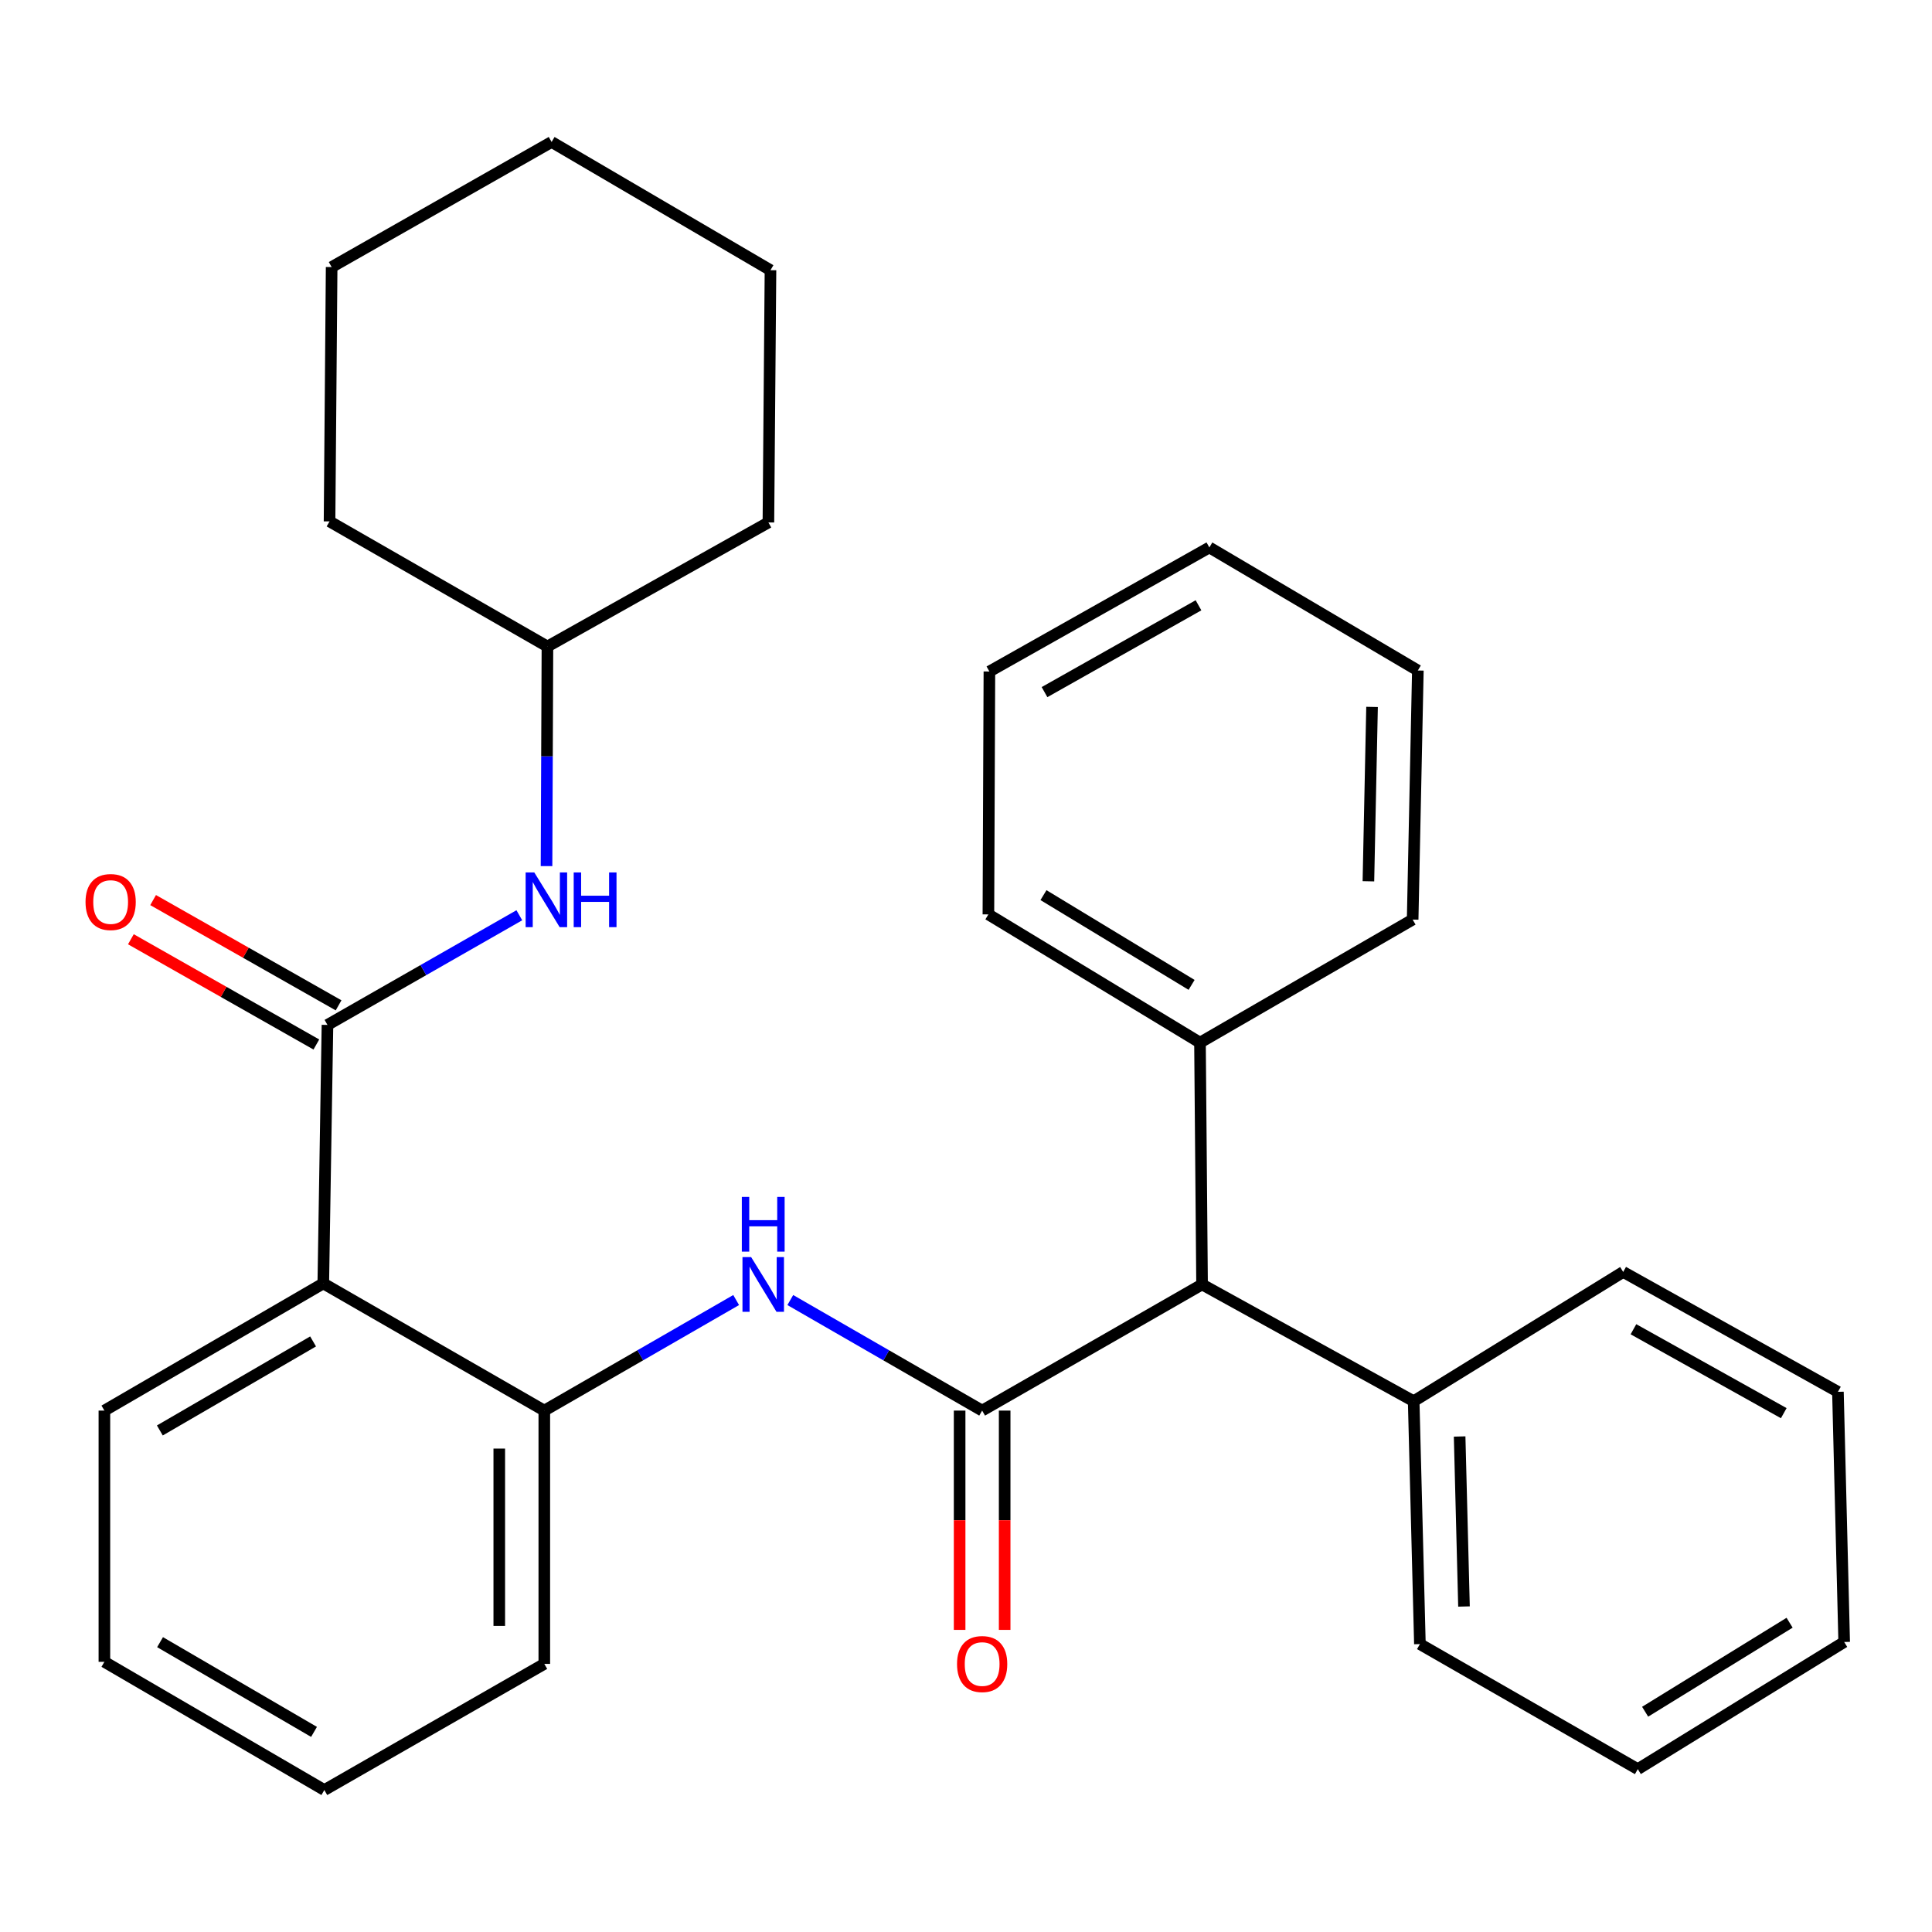 <?xml version='1.0' encoding='iso-8859-1'?>
<svg version='1.1' baseProfile='full'
              xmlns='http://www.w3.org/2000/svg'
                      xmlns:rdkit='http://www.rdkit.org/xml'
                      xmlns:xlink='http://www.w3.org/1999/xlink'
                  xml:space='preserve'
width='1000px' height='1000px' viewBox='0 0 1000 1000'>
<!-- END OF HEADER -->
<rect style='opacity:1.0;fill:#FFFFFF;stroke:none' width='1000' height='1000' x='0' y='0'> </rect>
<path class='bond-2' d='M 508.356,730.12 L 458.705,701.51' style='fill:none;fill-rule:evenodd;stroke:#000000;stroke-width:6px;stroke-linecap:butt;stroke-linejoin:miter;stroke-opacity:1' />
<path class='bond-2' d='M 458.705,701.51 L 409.054,672.899' style='fill:none;fill-rule:evenodd;stroke:#0000FF;stroke-width:6px;stroke-linecap:butt;stroke-linejoin:miter;stroke-opacity:1' />
<path class='bond-5' d='M 508.356,730.12 L 622.186,664.827' style='fill:none;fill-rule:evenodd;stroke:#000000;stroke-width:6px;stroke-linecap:butt;stroke-linejoin:miter;stroke-opacity:1' />
<path class='bond-6' d='M 496.701,730.12 L 496.701,786.874' style='fill:none;fill-rule:evenodd;stroke:#000000;stroke-width:6px;stroke-linecap:butt;stroke-linejoin:miter;stroke-opacity:1' />
<path class='bond-6' d='M 496.701,786.874 L 496.701,843.627' style='fill:none;fill-rule:evenodd;stroke:#FF0000;stroke-width:6px;stroke-linecap:butt;stroke-linejoin:miter;stroke-opacity:1' />
<path class='bond-6' d='M 520.011,730.12 L 520.011,786.874' style='fill:none;fill-rule:evenodd;stroke:#000000;stroke-width:6px;stroke-linecap:butt;stroke-linejoin:miter;stroke-opacity:1' />
<path class='bond-6' d='M 520.011,786.874 L 520.011,843.627' style='fill:none;fill-rule:evenodd;stroke:#FF0000;stroke-width:6px;stroke-linecap:butt;stroke-linejoin:miter;stroke-opacity:1' />
<path class='bond-0' d='M 169.495,530.497 L 167.333,664.296' style='fill:none;fill-rule:evenodd;stroke:#000000;stroke-width:6px;stroke-linecap:butt;stroke-linejoin:miter;stroke-opacity:1' />
<path class='bond-4' d='M 169.495,530.497 L 219.15,502.117' style='fill:none;fill-rule:evenodd;stroke:#000000;stroke-width:6px;stroke-linecap:butt;stroke-linejoin:miter;stroke-opacity:1' />
<path class='bond-4' d='M 219.15,502.117 L 268.804,473.738' style='fill:none;fill-rule:evenodd;stroke:#0000FF;stroke-width:6px;stroke-linecap:butt;stroke-linejoin:miter;stroke-opacity:1' />
<path class='bond-7' d='M 175.248,520.361 L 127.249,493.121' style='fill:none;fill-rule:evenodd;stroke:#000000;stroke-width:6px;stroke-linecap:butt;stroke-linejoin:miter;stroke-opacity:1' />
<path class='bond-7' d='M 127.249,493.121 L 79.25,465.881' style='fill:none;fill-rule:evenodd;stroke:#FF0000;stroke-width:6px;stroke-linecap:butt;stroke-linejoin:miter;stroke-opacity:1' />
<path class='bond-7' d='M 163.743,540.633 L 115.744,513.394' style='fill:none;fill-rule:evenodd;stroke:#000000;stroke-width:6px;stroke-linecap:butt;stroke-linejoin:miter;stroke-opacity:1' />
<path class='bond-7' d='M 115.744,513.394 L 67.745,486.154' style='fill:none;fill-rule:evenodd;stroke:#FF0000;stroke-width:6px;stroke-linecap:butt;stroke-linejoin:miter;stroke-opacity:1' />
<path class='bond-1' d='M 167.333,664.296 L 281.732,730.12' style='fill:none;fill-rule:evenodd;stroke:#000000;stroke-width:6px;stroke-linecap:butt;stroke-linejoin:miter;stroke-opacity:1' />
<path class='bond-11' d='M 167.333,664.296 L 54.034,730.12' style='fill:none;fill-rule:evenodd;stroke:#000000;stroke-width:6px;stroke-linecap:butt;stroke-linejoin:miter;stroke-opacity:1' />
<path class='bond-11' d='M 162.048,694.324 L 82.738,740.402' style='fill:none;fill-rule:evenodd;stroke:#000000;stroke-width:6px;stroke-linecap:butt;stroke-linejoin:miter;stroke-opacity:1' />
<path class='bond-3' d='M 381.035,672.899 L 331.383,701.51' style='fill:none;fill-rule:evenodd;stroke:#0000FF;stroke-width:6px;stroke-linecap:butt;stroke-linejoin:miter;stroke-opacity:1' />
<path class='bond-3' d='M 331.383,701.51 L 281.732,730.12' style='fill:none;fill-rule:evenodd;stroke:#000000;stroke-width:6px;stroke-linecap:butt;stroke-linejoin:miter;stroke-opacity:1' />
<path class='bond-12' d='M 281.732,730.12 L 281.732,861.225' style='fill:none;fill-rule:evenodd;stroke:#000000;stroke-width:6px;stroke-linecap:butt;stroke-linejoin:miter;stroke-opacity:1' />
<path class='bond-12' d='M 258.422,749.786 L 258.422,841.559' style='fill:none;fill-rule:evenodd;stroke:#000000;stroke-width:6px;stroke-linecap:butt;stroke-linejoin:miter;stroke-opacity:1' />
<path class='bond-10' d='M 282.879,448.297 L 283.115,391.463' style='fill:none;fill-rule:evenodd;stroke:#0000FF;stroke-width:6px;stroke-linecap:butt;stroke-linejoin:miter;stroke-opacity:1' />
<path class='bond-10' d='M 283.115,391.463 L 283.351,334.63' style='fill:none;fill-rule:evenodd;stroke:#000000;stroke-width:6px;stroke-linecap:butt;stroke-linejoin:miter;stroke-opacity:1' />
<path class='bond-8' d='M 622.186,664.827 L 621.111,539.666' style='fill:none;fill-rule:evenodd;stroke:#000000;stroke-width:6px;stroke-linecap:butt;stroke-linejoin:miter;stroke-opacity:1' />
<path class='bond-9' d='M 622.186,664.827 L 731.716,725.264' style='fill:none;fill-rule:evenodd;stroke:#000000;stroke-width:6px;stroke-linecap:butt;stroke-linejoin:miter;stroke-opacity:1' />
<path class='bond-13' d='M 621.111,539.666 L 511.593,473.297' style='fill:none;fill-rule:evenodd;stroke:#000000;stroke-width:6px;stroke-linecap:butt;stroke-linejoin:miter;stroke-opacity:1' />
<path class='bond-13' d='M 616.764,509.775 L 540.102,463.317' style='fill:none;fill-rule:evenodd;stroke:#000000;stroke-width:6px;stroke-linecap:butt;stroke-linejoin:miter;stroke-opacity:1' />
<path class='bond-14' d='M 621.111,539.666 L 731.185,475.978' style='fill:none;fill-rule:evenodd;stroke:#000000;stroke-width:6px;stroke-linecap:butt;stroke-linejoin:miter;stroke-opacity:1' />
<path class='bond-15' d='M 731.716,725.264 L 734.941,850.982' style='fill:none;fill-rule:evenodd;stroke:#000000;stroke-width:6px;stroke-linecap:butt;stroke-linejoin:miter;stroke-opacity:1' />
<path class='bond-15' d='M 755.502,743.524 L 757.759,831.526' style='fill:none;fill-rule:evenodd;stroke:#000000;stroke-width:6px;stroke-linecap:butt;stroke-linejoin:miter;stroke-opacity:1' />
<path class='bond-16' d='M 731.716,725.264 L 840.159,658.352' style='fill:none;fill-rule:evenodd;stroke:#000000;stroke-width:6px;stroke-linecap:butt;stroke-linejoin:miter;stroke-opacity:1' />
<path class='bond-17' d='M 283.351,334.63 L 170.57,269.88' style='fill:none;fill-rule:evenodd;stroke:#000000;stroke-width:6px;stroke-linecap:butt;stroke-linejoin:miter;stroke-opacity:1' />
<path class='bond-18' d='M 283.351,334.63 L 397.725,270.411' style='fill:none;fill-rule:evenodd;stroke:#000000;stroke-width:6px;stroke-linecap:butt;stroke-linejoin:miter;stroke-opacity:1' />
<path class='bond-19' d='M 54.034,730.12 L 54.034,860.163' style='fill:none;fill-rule:evenodd;stroke:#000000;stroke-width:6px;stroke-linecap:butt;stroke-linejoin:miter;stroke-opacity:1' />
<path class='bond-20' d='M 281.732,861.225 L 167.877,926.519' style='fill:none;fill-rule:evenodd;stroke:#000000;stroke-width:6px;stroke-linecap:butt;stroke-linejoin:miter;stroke-opacity:1' />
<path class='bond-21' d='M 511.593,473.297 L 512.111,347.566' style='fill:none;fill-rule:evenodd;stroke:#000000;stroke-width:6px;stroke-linecap:butt;stroke-linejoin:miter;stroke-opacity:1' />
<path class='bond-22' d='M 731.185,475.978 L 733.879,347.048' style='fill:none;fill-rule:evenodd;stroke:#000000;stroke-width:6px;stroke-linecap:butt;stroke-linejoin:miter;stroke-opacity:1' />
<path class='bond-22' d='M 708.284,456.152 L 710.17,365.901' style='fill:none;fill-rule:evenodd;stroke:#000000;stroke-width:6px;stroke-linecap:butt;stroke-linejoin:miter;stroke-opacity:1' />
<path class='bond-23' d='M 734.941,850.982 L 847.722,915.705' style='fill:none;fill-rule:evenodd;stroke:#000000;stroke-width:6px;stroke-linecap:butt;stroke-linejoin:miter;stroke-opacity:1' />
<path class='bond-24' d='M 840.159,658.352 L 951.308,720.408' style='fill:none;fill-rule:evenodd;stroke:#000000;stroke-width:6px;stroke-linecap:butt;stroke-linejoin:miter;stroke-opacity:1' />
<path class='bond-24' d='M 845.468,688.013 L 923.272,731.452' style='fill:none;fill-rule:evenodd;stroke:#000000;stroke-width:6px;stroke-linecap:butt;stroke-linejoin:miter;stroke-opacity:1' />
<path class='bond-26' d='M 170.57,269.88 L 171.658,138.231' style='fill:none;fill-rule:evenodd;stroke:#000000;stroke-width:6px;stroke-linecap:butt;stroke-linejoin:miter;stroke-opacity:1' />
<path class='bond-25' d='M 397.725,270.411 L 398.8,139.85' style='fill:none;fill-rule:evenodd;stroke:#000000;stroke-width:6px;stroke-linecap:butt;stroke-linejoin:miter;stroke-opacity:1' />
<path class='bond-30' d='M 54.034,860.163 L 167.877,926.519' style='fill:none;fill-rule:evenodd;stroke:#000000;stroke-width:6px;stroke-linecap:butt;stroke-linejoin:miter;stroke-opacity:1' />
<path class='bond-30' d='M 82.848,849.978 L 162.538,896.427' style='fill:none;fill-rule:evenodd;stroke:#000000;stroke-width:6px;stroke-linecap:butt;stroke-linejoin:miter;stroke-opacity:1' />
<path class='bond-32' d='M 512.111,347.566 L 625.967,283.361' style='fill:none;fill-rule:evenodd;stroke:#000000;stroke-width:6px;stroke-linecap:butt;stroke-linejoin:miter;stroke-opacity:1' />
<path class='bond-32' d='M 540.64,358.24 L 620.339,313.296' style='fill:none;fill-rule:evenodd;stroke:#000000;stroke-width:6px;stroke-linecap:butt;stroke-linejoin:miter;stroke-opacity:1' />
<path class='bond-28' d='M 733.879,347.048 L 625.967,283.361' style='fill:none;fill-rule:evenodd;stroke:#000000;stroke-width:6px;stroke-linecap:butt;stroke-linejoin:miter;stroke-opacity:1' />
<path class='bond-31' d='M 847.722,915.705 L 954.545,849.894' style='fill:none;fill-rule:evenodd;stroke:#000000;stroke-width:6px;stroke-linecap:butt;stroke-linejoin:miter;stroke-opacity:1' />
<path class='bond-31' d='M 851.519,885.988 L 926.295,839.92' style='fill:none;fill-rule:evenodd;stroke:#000000;stroke-width:6px;stroke-linecap:butt;stroke-linejoin:miter;stroke-opacity:1' />
<path class='bond-29' d='M 951.308,720.408 L 954.545,849.894' style='fill:none;fill-rule:evenodd;stroke:#000000;stroke-width:6px;stroke-linecap:butt;stroke-linejoin:miter;stroke-opacity:1' />
<path class='bond-33' d='M 398.8,139.85 L 285.514,73.481' style='fill:none;fill-rule:evenodd;stroke:#000000;stroke-width:6px;stroke-linecap:butt;stroke-linejoin:miter;stroke-opacity:1' />
<path class='bond-27' d='M 171.658,138.231 L 285.514,73.481' style='fill:none;fill-rule:evenodd;stroke:#000000;stroke-width:6px;stroke-linecap:butt;stroke-linejoin:miter;stroke-opacity:1' />
<path  class='atom-3' d='M 388.784 650.667
L 398.064 665.667
Q 398.984 667.147, 400.464 669.827
Q 401.944 672.507, 402.024 672.667
L 402.024 650.667
L 405.784 650.667
L 405.784 678.987
L 401.904 678.987
L 391.944 662.587
Q 390.784 660.667, 389.544 658.467
Q 388.344 656.267, 387.984 655.587
L 387.984 678.987
L 384.304 678.987
L 384.304 650.667
L 388.784 650.667
' fill='#0000FF'/>
<path  class='atom-3' d='M 383.964 619.515
L 387.804 619.515
L 387.804 631.555
L 402.284 631.555
L 402.284 619.515
L 406.124 619.515
L 406.124 647.835
L 402.284 647.835
L 402.284 634.755
L 387.804 634.755
L 387.804 647.835
L 383.964 647.835
L 383.964 619.515
' fill='#0000FF'/>
<path  class='atom-5' d='M 276.547 451.575
L 285.827 466.575
Q 286.747 468.055, 288.227 470.735
Q 289.707 473.415, 289.787 473.575
L 289.787 451.575
L 293.547 451.575
L 293.547 479.895
L 289.667 479.895
L 279.707 463.495
Q 278.547 461.575, 277.307 459.375
Q 276.107 457.175, 275.747 456.495
L 275.747 479.895
L 272.067 479.895
L 272.067 451.575
L 276.547 451.575
' fill='#0000FF'/>
<path  class='atom-5' d='M 296.947 451.575
L 300.787 451.575
L 300.787 463.615
L 315.267 463.615
L 315.267 451.575
L 319.107 451.575
L 319.107 479.895
L 315.267 479.895
L 315.267 466.815
L 300.787 466.815
L 300.787 479.895
L 296.947 479.895
L 296.947 451.575
' fill='#0000FF'/>
<path  class='atom-7' d='M 495.356 861.305
Q 495.356 854.505, 498.716 850.705
Q 502.076 846.905, 508.356 846.905
Q 514.636 846.905, 517.996 850.705
Q 521.356 854.505, 521.356 861.305
Q 521.356 868.185, 517.956 872.105
Q 514.556 875.985, 508.356 875.985
Q 502.116 875.985, 498.716 872.105
Q 495.356 868.225, 495.356 861.305
M 508.356 872.785
Q 512.676 872.785, 514.996 869.905
Q 517.356 866.985, 517.356 861.305
Q 517.356 855.745, 514.996 852.945
Q 512.676 850.105, 508.356 850.105
Q 504.036 850.105, 501.676 852.905
Q 499.356 855.705, 499.356 861.305
Q 499.356 867.025, 501.676 869.905
Q 504.036 872.785, 508.356 872.785
' fill='#FF0000'/>
<path  class='atom-8' d='M 44.271 466.889
Q 44.271 460.089, 47.631 456.289
Q 50.991 452.489, 57.271 452.489
Q 63.551 452.489, 66.911 456.289
Q 70.271 460.089, 70.271 466.889
Q 70.271 473.769, 66.871 477.689
Q 63.471 481.569, 57.271 481.569
Q 51.031 481.569, 47.631 477.689
Q 44.271 473.809, 44.271 466.889
M 57.271 478.369
Q 61.591 478.369, 63.911 475.489
Q 66.271 472.569, 66.271 466.889
Q 66.271 461.329, 63.911 458.529
Q 61.591 455.689, 57.271 455.689
Q 52.951 455.689, 50.591 458.489
Q 48.271 461.289, 48.271 466.889
Q 48.271 472.609, 50.591 475.489
Q 52.951 478.369, 57.271 478.369
' fill='#FF0000'/>
</svg>

